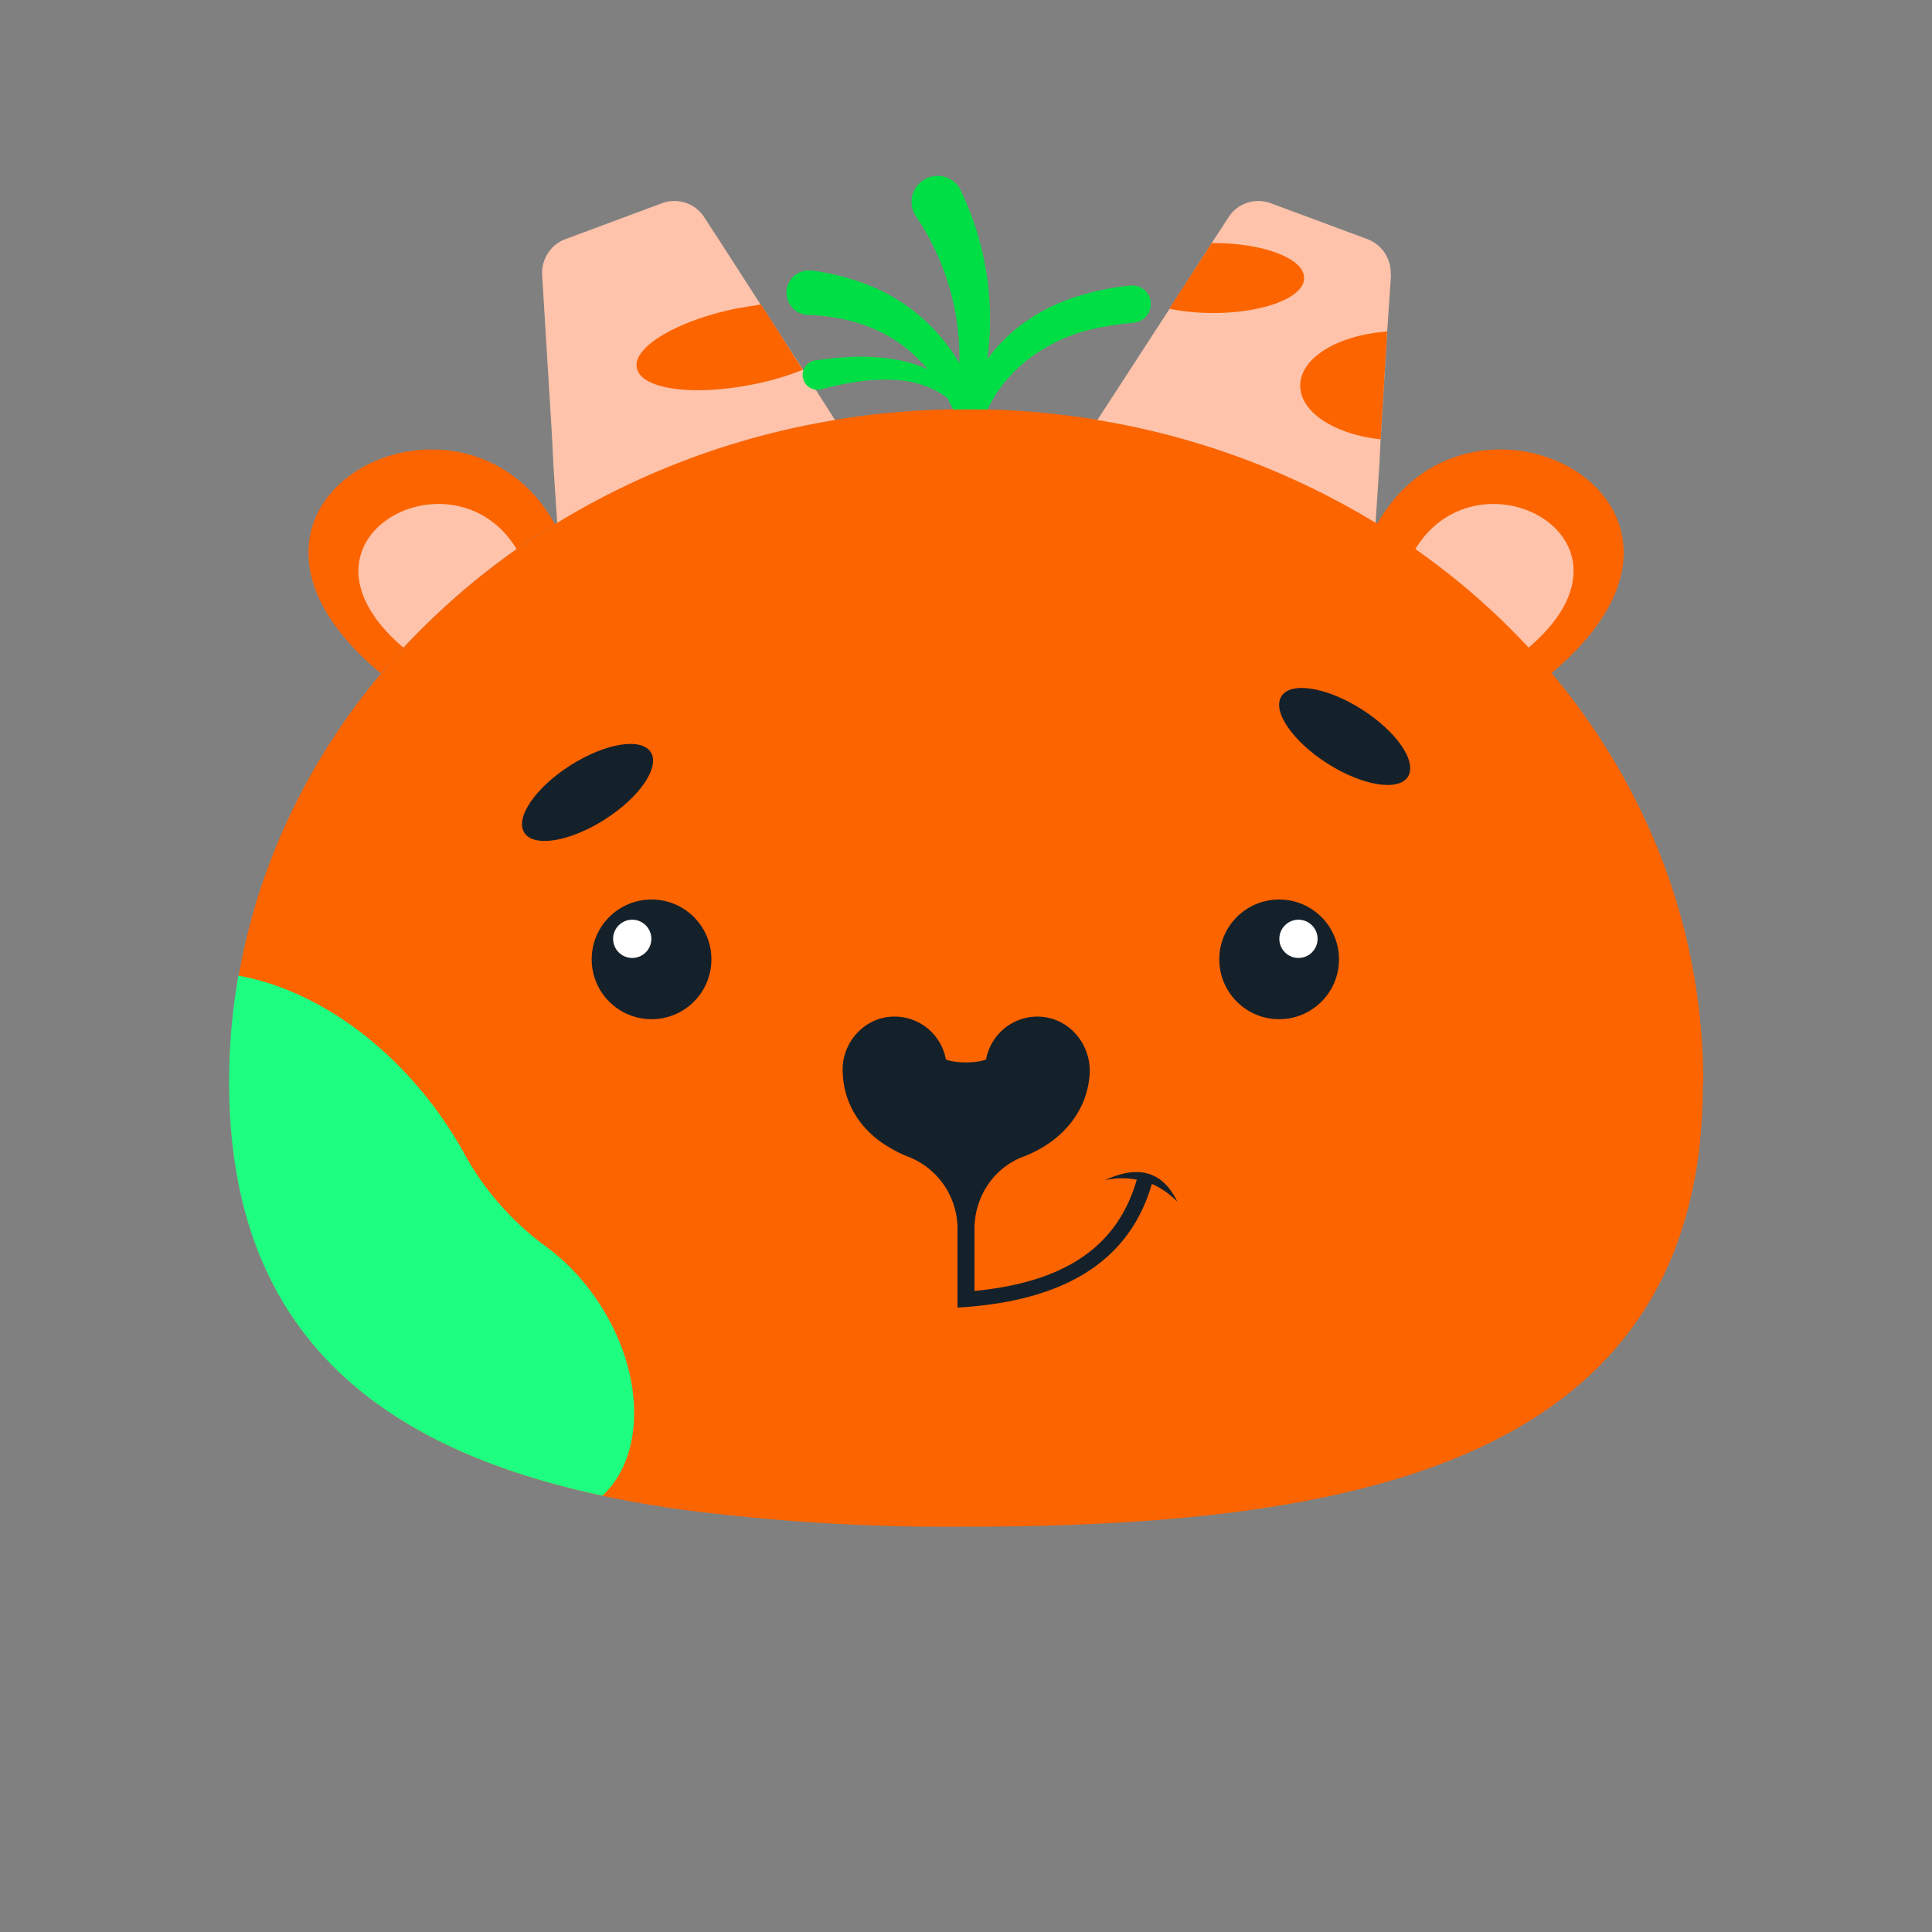 <svg data-scope="animal_avatar" xmlns="http://www.w3.org/2000/svg" version="1.1" width="100%" height="100%" viewBox="0 0 500 500">
  
    <rect x="0" y="0" width="500" height="500" fill="#808080" stroke="none"/>
  
    <path fill="#FC6400" d="M440.7 280.2c0 6.7-.4 13.1-1.2 19.2-1.1 7.9-2.9 15.2-5.3 21.9a86.3 86.3 0 01-20.7 32.6C393 374.3 362 385.2 325 390.6c-23 3.3-48.3 4.5-74.9 4.5a529 529 0 01-75-4.6c-68-9.8-115.7-38.4-115.7-110.3 0-96.3 85.4-174.3 190.7-174.3 95.7 0 175 64.4 188.6 148.3a161 161 0 012.1 26z"/>
  <path fill="#1EFF82" d="M156 387.1c-57.8-12.3-96.7-42-96.7-107 0-9.4.8-18.6 2.4-27.6 19.1 3.4 39.3 17 53.6 38.1a105 105 0 015 8.2 73.6 73.6 0 0021 23.8c4.9 3.6 9.5 8.3 13.3 14 12.3 18.2 12.6 40 1.3 50.5z"/>
  <path fill="#FC6400" d="M401.5 174.3l-5.9-6.7a185.5 185.5 0 00-39.2-32c24.6-43.7 98-5.4 45 38.7zM98.5 174.3l6-6.7a185.5 185.5 0 0139.1-32c-24.5-43.7-98-5.4-45 38.7z"/>
  <path fill="#fec3aa" d="M395.6 167.6c-8.7-9.4-18.6-18-29.3-25.5 16.3-26.9 62.3-2.6 29.3 25.5zM104.4 167.6c8.8-9.4 18.6-18 29.3-25.5-16.3-26.9-62.3-2.6-29.3 25.5zM360 71.1l-1 14.7-1.7 27.9-.3 6.3-1 15.3a201 201 0 00-72-26.6l18.7-28.8 10.9-17 4.3-6.6c2.3-3.7 6.9-5.2 11-3.7l25 9.3a9.3 9.3 0 016 9.2zM216.1 108.7a201 201 0 00-71.9 26.6l-1-15.3-.3-6.3-1.7-27.9-.9-14.7c-.2-4 2.2-7.8 6-9.2l25-9.3c4.1-1.5 8.7 0 11 3.7l4.3 6.6 10.3 16 .7 1 10.2 15.8 8.3 13z"/>
  <path fill="#FC6400" d="M337.5 72c0 5-10.5 9-23.5 9-4.1 0-8-.4-11.4-1.1l11-17h.4c13 0 23.5 4 23.5 9zM359 85.8l-1.7 27.9c-11.9-1.3-20.8-7-20.8-13.9 0-7.2 9.8-13.1 22.5-14zM207.8 95.7a73 73 0 01-13 3.8c-15.6 3.1-29 1.2-30-4.3-1.1-5.4 10.6-12.3 26-15.4l6.1-1 .7 1 10.2 16z"/>
  <path fill="#00DE46" d="M297.8 78.3a4.8 4.8 0 01-4.2 5.2c-4.2.4-8.3 1-12.2 2-3.9 1-7.6 2.6-11 4.6a37.6 37.6 0 00-12.9 12.3l-1.5 2.7-.5.9a165.9 165.9 0 00-8.8 0l-1.5-3c-.9-.6-1.8-1.3-2.8-1.8-3-1.6-6.3-2.5-9.6-2.8-6.8-.6-13.7.6-20.5 2.4a3.8 3.8 0 11-1.5-7.5c3.7-.5 7.5-.9 11.3-1 3.8 0 7.7.3 11.5 1.1 2.2.5 4.4 1.2 6.5 2.2-2-2.4-4.3-4.6-6.9-6.5-6.9-5-15.4-7.3-24.1-7.6a5.7 5.7 0 11.4-11.5h.6c5.1.7 10.3 2 15.2 4a47.7 47.7 0 0123 20 65.6 65.6 0 00-11.5-38.4 6.7 6.7 0 1111.7-6.7v.1a76.7 76.7 0 017 44 42 42 0 0110.3-10c4-2.8 8.5-4.9 13-6.3 4.6-1.4 9.2-2.4 13.9-2.8 2.6-.2 5 1.8 5.1 4.4z"/>
  <path fill="#15212a" d="M286 305.4c3-.6 5.7-.6 8.2-.1-5 17.3-18.5 26.5-42 28.8V318c0-8.2 4.9-15.7 12.5-18.6 10-3.8 16.6-11.6 17.3-21.3.5-7.8-5.3-14.8-13.2-15a13.5 13.5 0 00-13.6 11.1c-2.6 1-7.8 1-10.4 0a13.5 13.5 0 00-13.7-11.1c-7.6.2-13.5 7-13 14.6.3 8.1 4.8 15.2 12.5 19.5 1.3.8 2.8 1.5 4.3 2.1a20 20 0 0112.9 18.7v20.4c27.7-1.6 44.5-12 50.3-32 2.3 1 4.5 2.5 6.6 4.6-4-8.2-10.4-9.4-18.7-5.6z"/>
  <circle fill="#15212a" cx="168.62" cy="248.28" r="15.49"/>
  <circle fill="#fff" cx="163.62" cy="242.97" r="4.95"/>
  <circle fill="#15212a" cx="331.04" cy="248.28" r="15.49"/>
  <circle fill="#fff" cx="336.04" cy="242.97" r="4.95"/>
<ellipse fill="#15212a" cx="348" cy="190.6" rx="8.3" ry="19.4" transform="rotate(-57.5 348 190.6)"/>
<ellipse fill="#15212a" cx="152" cy="205.1" rx="19.4" ry="8.3" transform="rotate(-32.5 152 205)"/>

</svg>